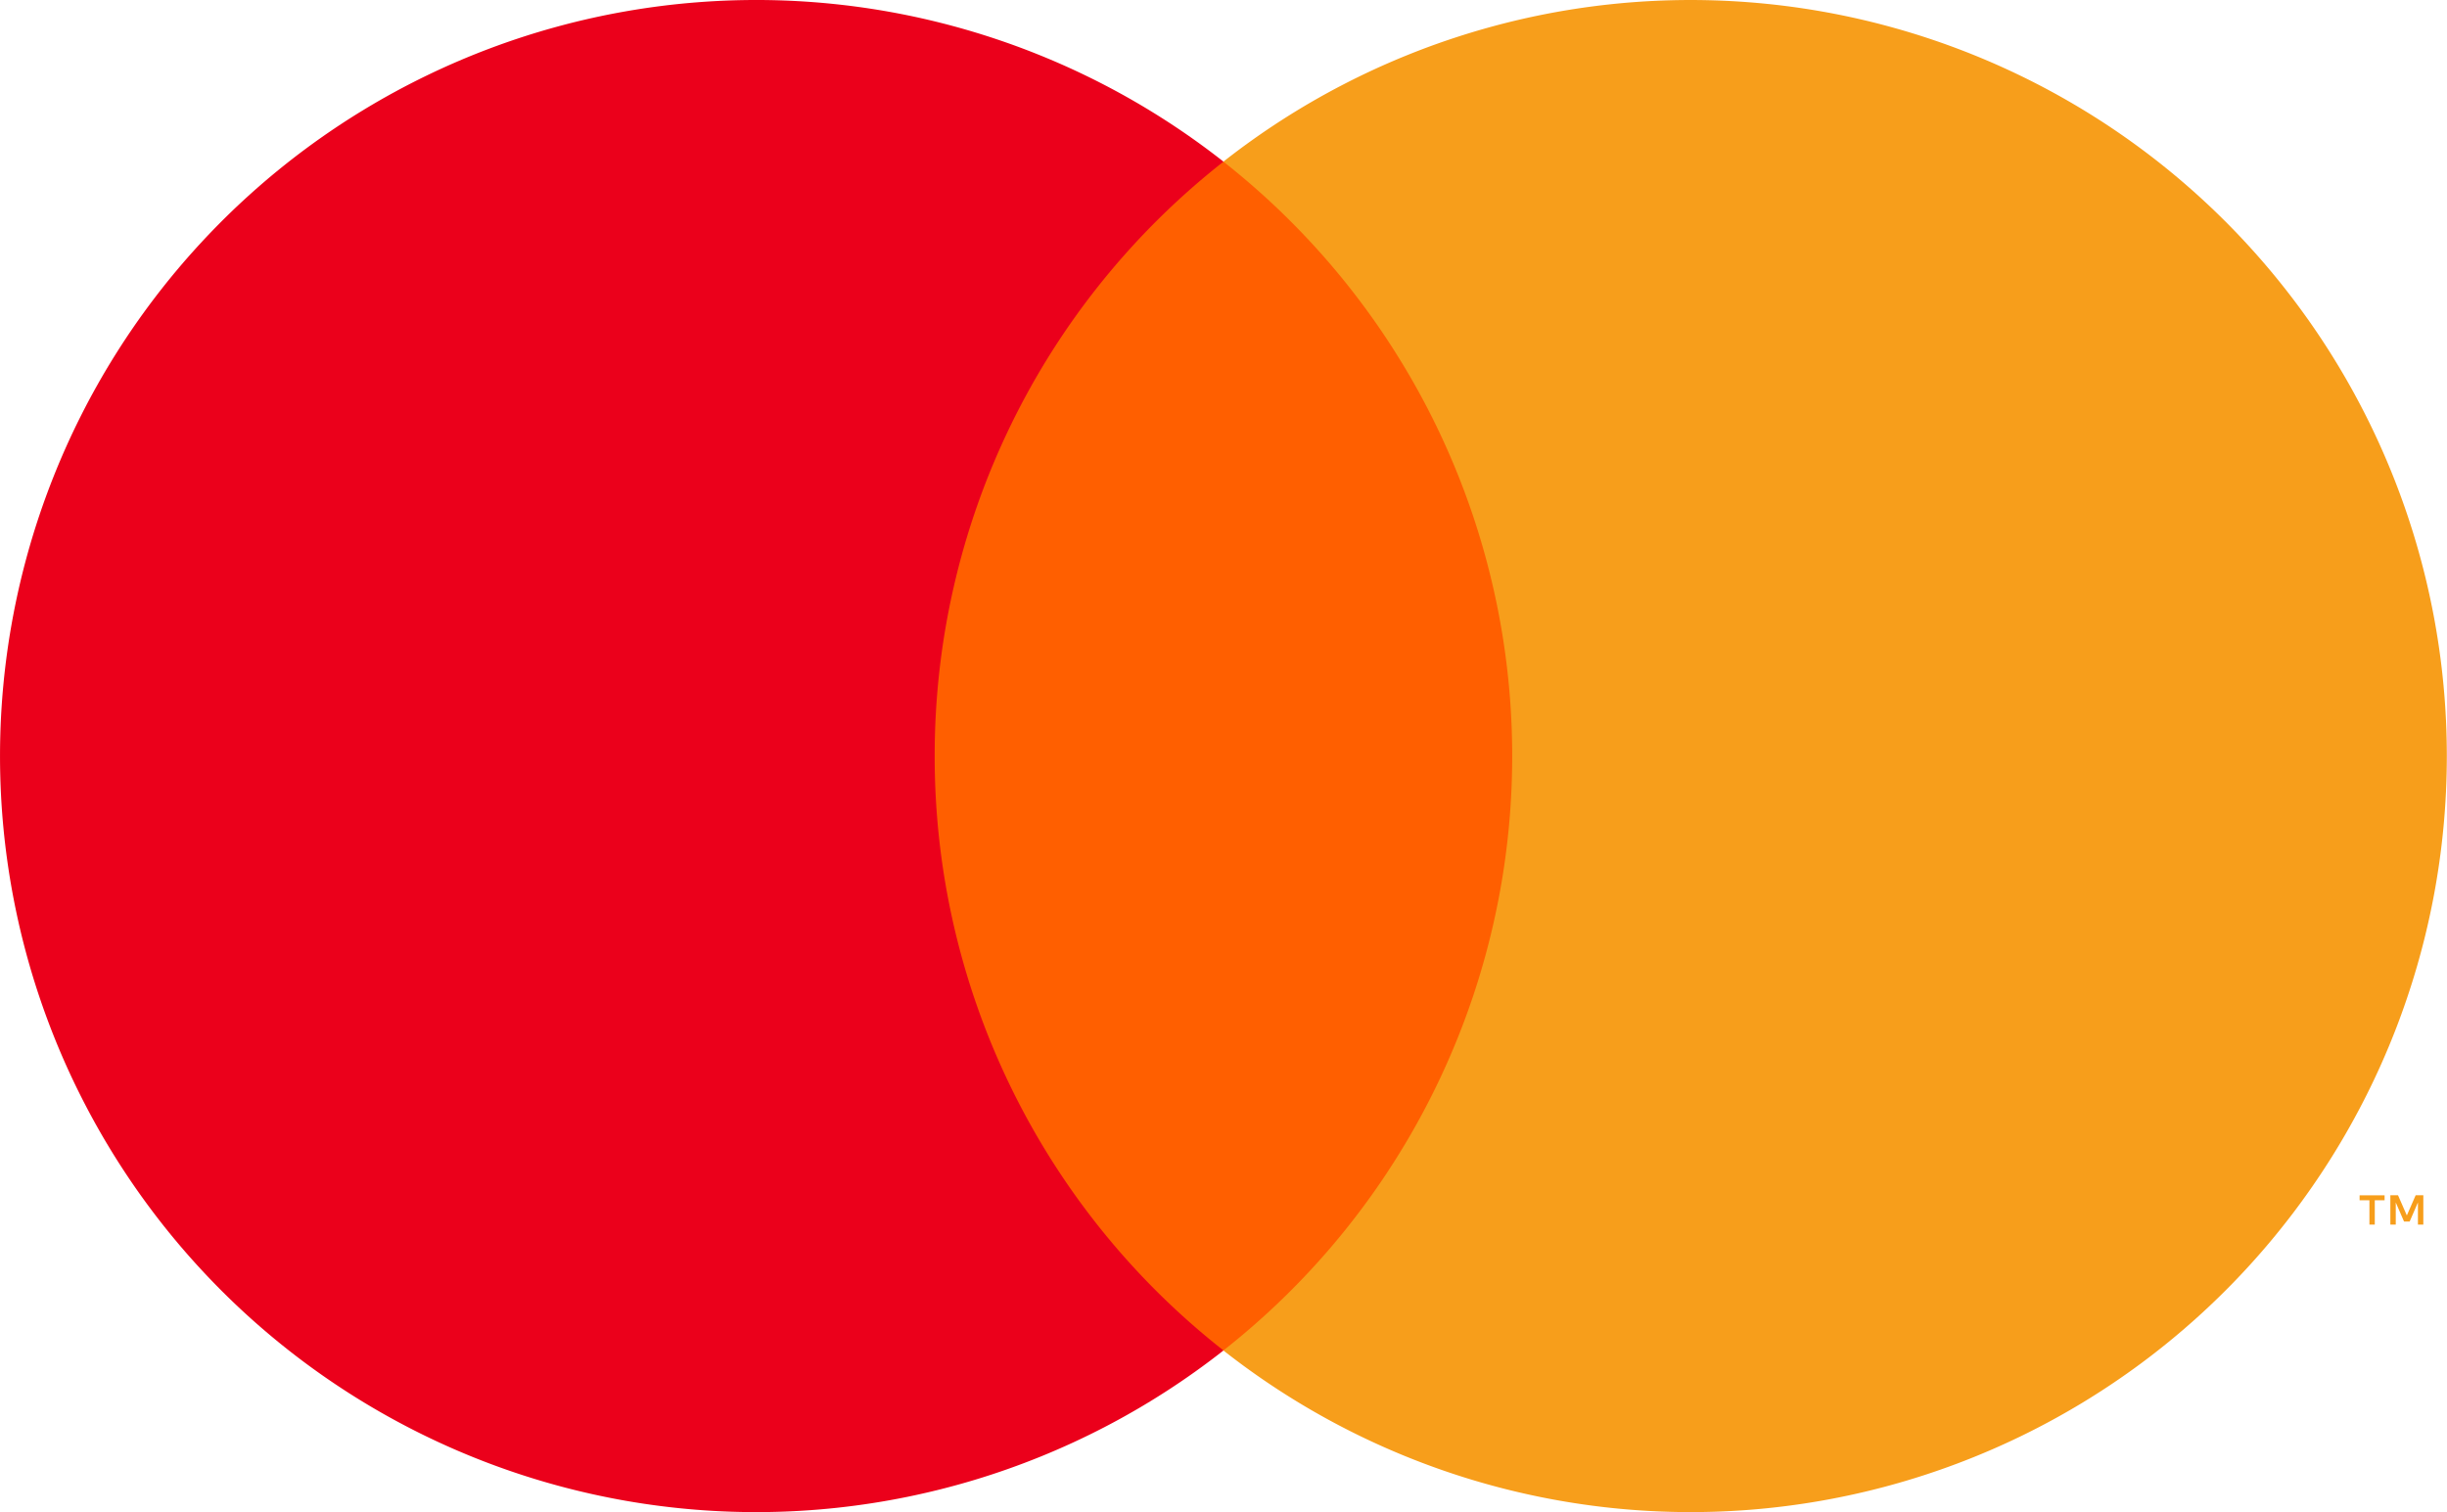 <?xml version="1.0" encoding="UTF-8"?>
<svg width="1.618in" height="1in" version="1.1" viewBox="0 0 116.49 72" xmlns="http://www.w3.org/2000/svg">
 <g transform="translate(-17.915 -18)">
  <rect width="152.41" height="108" fill="none"/>
  <rect x="60.412" y="25.697" width="31.5" height="56.606" fill="#ff5f00"/>
  <path transform="translate(-319.8 -252)" d="m382.21 306a35.938 35.938 0 0 1 13.75-28.303 36 36 0 1 0 0 56.606 35.938 35.938 0 0 1-13.75-28.303z" fill="#eb001b"/>
  <path transform="translate(-319.8 -252)" d="m454.2 306a35.999 35.999 0 0 1-58.245 28.303 36.005 36.005 0 0 0 0-56.606 35.999 35.999 0 0 1 58.245 28.303z" fill="#f79e1b"/>
  <path transform="translate(-319.8 -252)" d="m450.77 328.31v-1.159h0.467v-0.236h-1.19v0.236h0.468v1.159zm2.311 0v-1.397h-0.365l-0.42 0.961-0.42-0.961h-0.365v1.397h0.258v-1.054l0.394 0.909h0.267l0.394-0.911v1.056z" fill="#f79e1b"/>
 </g>
</svg>
